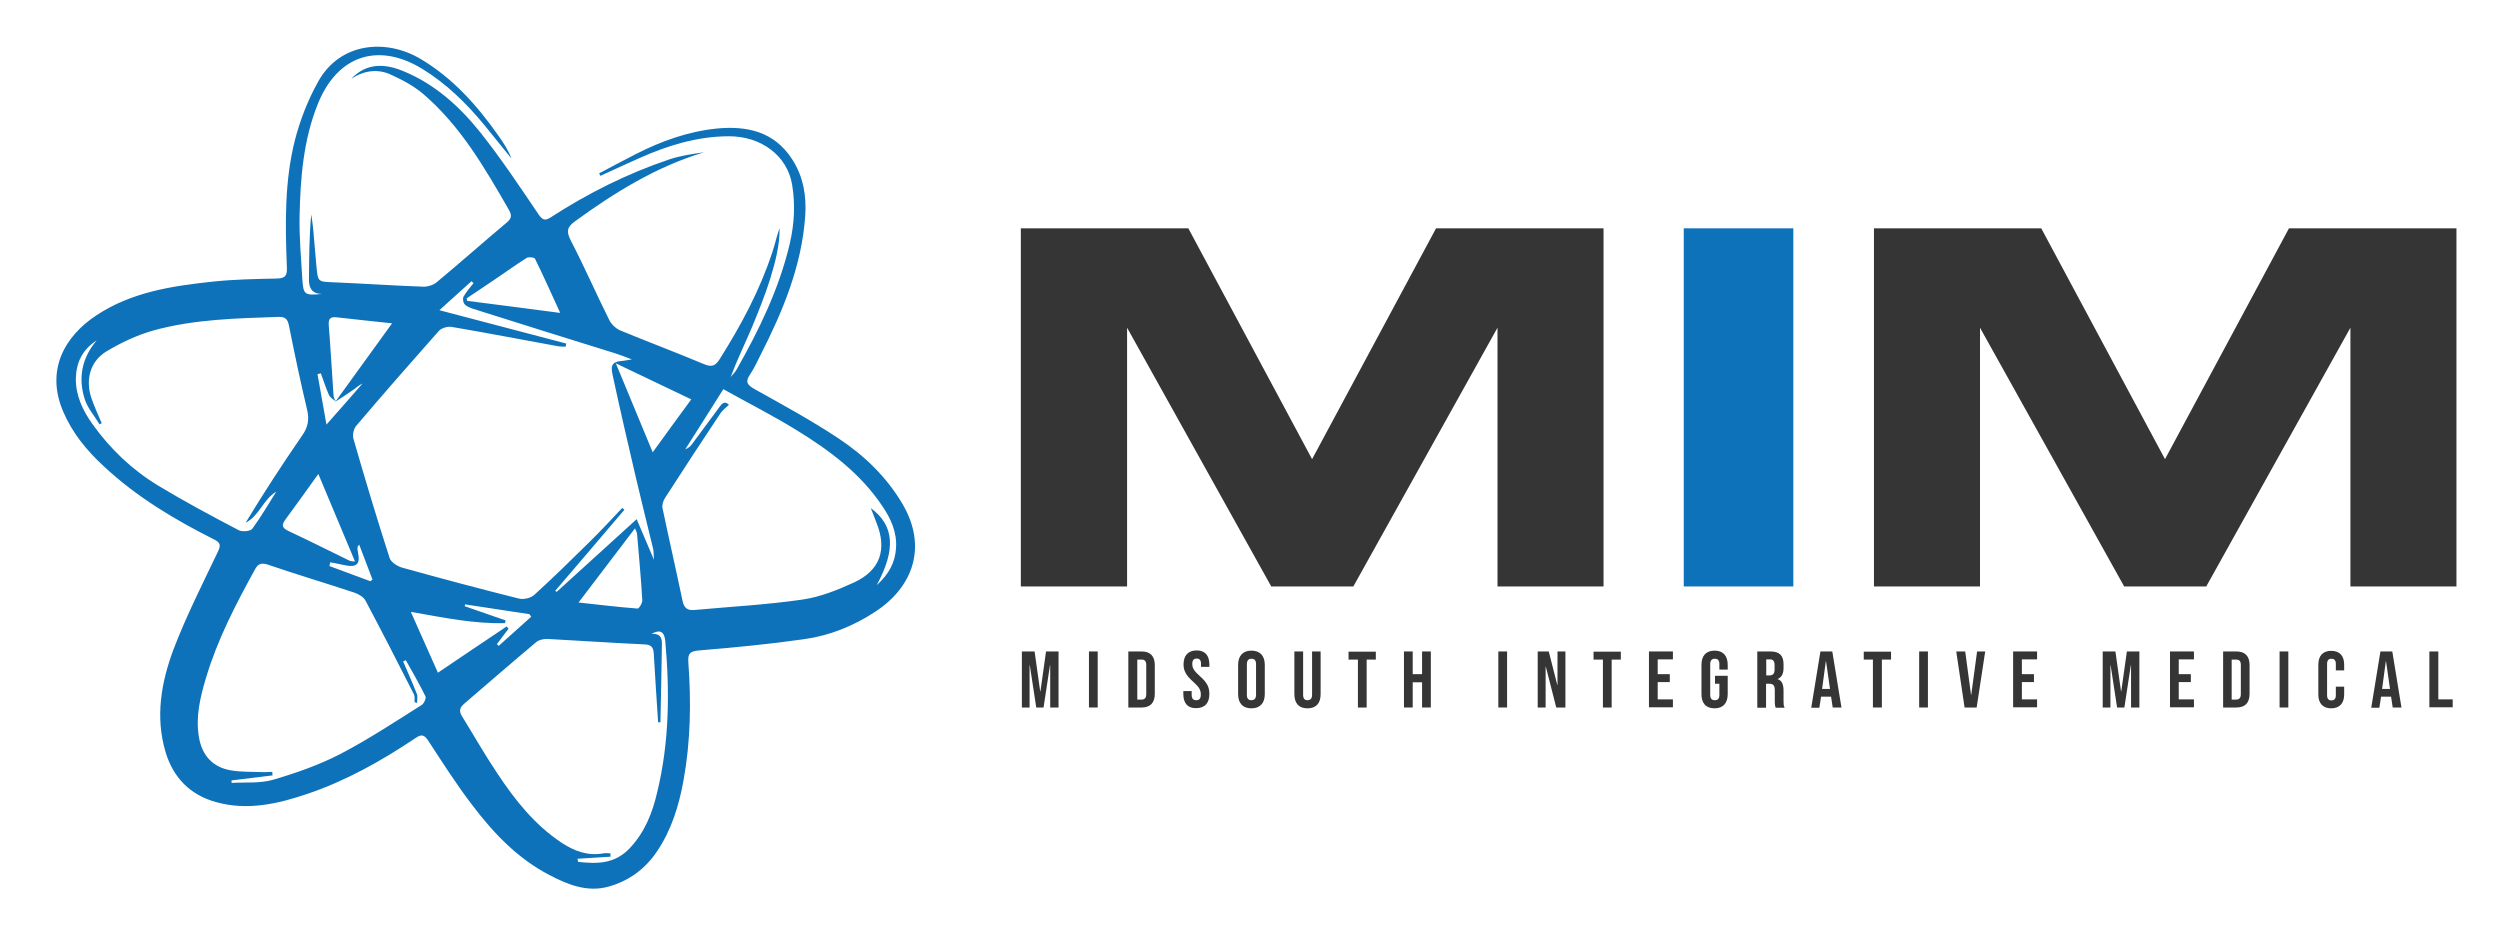 <?xml version="1.0" encoding="utf-8"?>
<!-- Generator: Adobe Illustrator 25.0.0, SVG Export Plug-In . SVG Version: 6.00 Build 0)  -->
<svg version="1.1" id="Layer_1" xmlns="http://www.w3.org/2000/svg" xmlns:xlink="http://www.w3.org/1999/xlink" x="0px" y="0px"
	 viewBox="0 0 1200 454.9" style="enable-background:new 0 0 1200 454.9;" xml:space="preserve">
<style type="text/css">
	.st0{fill:#0D72B9;}
	.st1{fill:#353535;}
</style>
<g id="tWYzg9_2_">
	<g>
		<path class="st0" d="M168.6,37.8c7.3-7.6,15.9-7.4,24.9-3.7c15.2,6.2,27.1,17,37.1,29.5c10,12.6,18.9,26,27.9,39.3
			c2,2.9,3.2,3.1,5.9,1.4c17.9-11.6,36.9-21.1,57.2-27.9c5.2-1.7,10.8-2.5,16.3-3.3c-22.9,6.9-42.9,19.3-62,33.2
			c-3.8,2.8-4.1,4.8-1.9,9.2c6.5,12.5,12.1,25.4,18.4,38c1,2.1,3.2,4.2,5.3,5.1c13.3,5.5,26.7,10.5,40,16.1c3.7,1.5,5.5,1.3,7.8-2.4
			c10.2-16.2,19.2-32.9,25.2-51.2c1.3-3.8,2.1-7.8,3.5-11.6c0.1,8.4-2.1,16.4-4.5,24.3c-2.5,8-5.7,15.9-8.9,23.6
			c-3.3,7.8-7.1,15.5-10.1,23.6c0.9-1.2,2.1-2.2,2.8-3.5c10.9-19.2,20.5-38.9,25.6-60.6c2.2-9.4,2.7-18.9,1.1-28.4
			c-2.4-13.8-14.8-23.2-30.6-23.1c-15,0.1-29,4.4-42.5,10.4c-6.3,2.8-12.6,5.7-18.9,8.6c-0.2-0.4-0.4-0.8-0.6-1.2
			c5.9-3.1,11.8-6.3,17.7-9.3c12.2-6.2,25-10.8,38.7-12.2c14.5-1.4,27.6,1.4,36.2,14.7c5.4,8.3,7,17.6,6.3,27.4
			c-1.7,23.9-10.7,45.5-21.4,66.5c-1.6,3.2-3.1,6.5-5.1,9.5c-2.3,3.3-1.5,4.8,1.9,6.8c13.6,7.6,27.4,15.1,40.4,23.7
			c12.4,8.2,23.2,18.5,30.9,31.6c12,20.4,5.2,39.7-12.9,51.6c-10.4,6.9-22,11.6-34.3,13.3c-16.7,2.4-33.5,4-50.4,5.4
			c-4.4,0.4-5.5,1.4-5.2,5.7c1.4,18.9,1.1,37.9-2.3,56.6c-2.2,12.2-5.8,24-12.9,34.4c-5.7,8.4-13.5,14-23.2,16.7
			c-10.2,2.8-19.5-1-28.3-5.6c-15.4-8-27-20.3-37.2-33.8c-7.5-9.8-14.1-20.2-20.9-30.6c-2-3-3.3-3.3-6.2-1.3
			c-16.3,10.9-33.3,20.5-52,26.8c-14.2,4.8-28.7,8.1-43.7,3.9c-12.4-3.4-20.5-11.7-24.2-23.9c-5.1-17-2.1-33.8,3.9-49.7
			c6.1-15.9,13.8-31.1,21.1-46.4c1.5-3.1,1.5-4.5-1.8-6.1c-19.1-9.6-37.3-20.5-53-35.2c-8.1-7.5-15-15.9-19.4-26.2
			c-8.5-20,0.8-36.1,15.9-46.1c16.9-11.2,36.2-14.1,55.7-16.2c10.3-1.1,20.6-1.3,31-1.5c4.1-0.1,5-1.5,4.8-5.4
			c-0.8-20.5-1.2-41.2,3.9-61.2c2.5-9.6,6.2-19.1,11-27.7c10.4-19.1,32.7-21,49.3-11.1c15.5,9.2,27.2,22.4,37.4,36.9
			c2.4,3.4,4.7,6.9,6.2,10.9c-4.4-5.4-8.7-10.8-13.1-16.2c-8.6-10.4-18.2-19.8-29.8-26.9c-21.2-12.9-40.7-6.3-50,16.8
			c-7,17.3-8.4,35.6-8.8,53.9c-0.2,10,0.7,20,1.3,30c0.5,7.8,1,8.2,9.4,7.4c-4.7-0.1-6.3-2.8-6.2-7.1c0.1-10.3,0.1-20.6,1.1-31.1
			c0.3,2.2,0.7,4.4,0.9,6.7c0.6,6.1,1,12.2,1.6,18.3c0.7,7.5,0.8,7.3,8.1,7.6c14.4,0.6,28.8,1.6,43.1,2.1c2.2,0.1,5-0.8,6.6-2.2
			c11.2-9.3,22.1-19,33.2-28.3c2.6-2.1,3-3.5,1.3-6.5c-11.5-20-23-39.9-40.7-55.2c-4.5-3.9-10-6.9-15.5-9.4
			C181.6,32.9,174.9,33.7,168.6,37.8z M161.2,192.8c-1.1-1.1-2.7-1.9-3.3-3.2c-1.5-3.4-2.6-6.9-3.9-10.4c-0.5,0.1-1.1,0.3-1.6,0.4
			c1.4,7.8,2.8,15.7,4.3,24.2c6.3-7.1,11.8-13.4,17.3-19.7c-1.8,0.8-3.2,2.2-4.7,3.2c-2.7,1.9-5.5,3.7-8.3,5.5
			c9-12.4,18-24.8,27.2-37.6c-9.1-1-18-1.9-26.8-2.9c-2.9-0.3-3.8,0.8-3.6,3.8c0.9,11.2,1.5,22.5,2.3,33.7
			C160.1,190.9,160.8,191.8,161.2,192.8z M266.5,283.6c0.2,0.2,0.5,0.4,0.7,0.5c12.5-11.4,25.1-22.8,38.4-34.9
			c2.9,6.9,5.4,12.7,8.3,19.5c-0.2-2.6-0.1-4-0.4-5.3c-2.8-11.6-5.7-23.1-8.4-34.7c-3.8-16.3-7.6-32.6-11.1-49
			c-1.1-4.8,0.3-6.2,5-6.5c1-0.1,1.9-0.3,4.3-0.7c-3.5-1.3-5.7-2.2-8-2.9c-22.8-7.1-45.6-14.2-68.3-21.4c-1.4-0.5-3.1-1.1-4-2.2
			c-0.7-0.8-1-2.7-0.5-3.6c1.3-2.3,3.1-4.4,4.8-6.5c-0.3-0.3-0.6-0.6-1-0.9c-4.9,4.4-9.8,8.8-15.4,13.9c21.3,5.6,41.1,10.8,60.9,16
			c-0.1,0.5-0.2,1-0.3,1.5c-1.2,0-2.4,0-3.6-0.2c-17.1-3.1-34.1-6.4-51.2-9.3c-1.9-0.3-4.9,0.6-6.1,2
			c-13.4,15.1-26.7,30.3-39.7,45.6c-1.2,1.5-1.8,4.4-1.2,6.3c5.5,19.1,11.2,38.1,17.3,57c0.6,2,3.6,3.9,5.8,4.6
			c18.7,5.2,37.4,10.2,56.2,14.9c2.3,0.6,5.8-0.2,7.5-1.8c8.9-8.1,17.5-16.5,26.1-25c5.5-5.4,10.8-11.1,16.1-16.7
			c0.3,0.3,0.7,0.6,1,0.9C288.6,257.7,277.6,270.7,266.5,283.6z M420.8,280.9c5.9-5.3,8.9-11,9.3-17.9c0.5-7.5-2.5-14.1-6.6-20.1
			c-10.5-15.7-25.3-26.7-41.1-36.4c-11.5-7.1-23.6-13.2-35.2-19.7c-6.2,9.8-12.2,19.4-18.3,28.9c1.5-0.6,2.6-1.5,3.4-2.7
			c4.2-5.6,8.3-11.3,12.5-16.9c1.3-1.8,2.7-4.2,5.1-1.8c-1.5,1.4-3.1,2.6-4.1,4.1c-9,13.5-17.9,27.1-26.7,40.8
			c-0.8,1.3-1.4,3.3-1.1,4.7c3.1,14.8,6.5,29.6,9.6,44.4c0.7,3.5,2.3,4.8,5.7,4.5c17.3-1.6,34.6-2.5,51.8-5
			c8.5-1.2,16.9-4.6,24.8-8.2c12.6-5.8,16-15.9,10.8-28.7c-0.8-2-1.6-4.1-2.7-7C429.3,252.2,430.1,263.8,420.8,280.9z M46.4,163.4
			c-6.8,4.4-9.8,10.5-10,18.2c-0.1,8.3,3.3,15.4,8,22c8.6,12,19.1,22,31.7,29.6s25.5,14.5,38.5,21.3c1.7,0.9,5.6,0.5,6.5-0.7
			c4.2-5.7,7.7-11.8,11.5-17.8c-6.3,3.7-8.1,11.6-14.7,14.9c8.7-14.4,17.8-28.3,27.3-42.1c2.7-3.9,3.3-7.5,2.2-12.2
			c-3.2-13.4-6-26.8-8.7-40.3c-0.6-3-1.7-4.3-4.9-4.2c-20.2,0.7-40.5,1.1-60.1,6.5c-7.8,2.2-15.5,5.8-22.5,10
			c-8,4.8-10.3,13.7-7.3,22.6c1.4,4,3.2,7.9,4.9,11.9c-0.3,0.2-0.7,0.4-1,0.6c-2.4-4-5.7-7.7-7.1-12
			C37.4,181.4,39.3,171.8,46.4,163.4z M312.7,304.3c5.2-0.4,5.1,3,5,6c-0.2,12.1-0.4,24.2-0.7,36.4c-0.4,0-0.8,0-1.1,0
			c-0.7-11-1.5-22.1-2.1-33.1c-0.2-3-1.3-4.2-4.6-4.3c-15.5-0.7-30.9-1.8-46.3-2.6c-1.8-0.1-4.2,0.4-5.5,1.5
			c-11.6,9.7-23,19.7-34.5,29.5c-2.2,1.9-2.7,3.5-1.2,6c5.7,9.2,11,18.6,17,27.5c8.4,12.7,17.8,24.6,30.7,33.2
			c6.2,4.1,12.7,6.6,20.3,5.2c1.1-0.2,2.2,0,3.3,0c0,0.5,0,1,0.1,1.6c-5.3,0.3-10.6,0.7-15.9,1c0.1,0.5,0.2,1,0.3,1.5
			c9,1,17.6,1.1,24.8-6.6c7.3-7.7,10.9-17.1,13.2-27c5.8-24,6-48.3,3.8-72.7C318.8,303.3,316.9,301.9,312.7,304.3z M200.2,337.4
			c-0.4-0.1-0.8-0.2-1.2-0.4c-0.1-1.3,0.2-2.7-0.3-3.7c-7.6-15-15.3-30-23.2-44.9c-0.9-1.8-3.3-3.2-5.3-3.9
			c-13.8-4.6-27.7-8.7-41.4-13.4c-3.3-1.1-4.9-0.6-6.4,2.2c-9.2,16.7-18,33.6-23.5,52c-2.8,9.3-5.1,18.8-3.4,28.6
			c1.5,8.9,6.8,14.5,15.5,15.9c4.7,0.8,9.6,0.6,14.4,0.8c1.8,0.1,3.5-0.1,5.3-0.1c0,0.6,0.1,1.1,0.1,1.7c-6.6,0.8-13.1,1.6-19.7,2.4
			c0,0.4,0.1,0.8,0.1,1.2c6.6-0.4,13.6,0.3,19.8-1.5c11-3.2,22.1-7.1,32.2-12.3c13.5-7,26.3-15.5,39.2-23.6c1.1-0.7,2.3-3.3,1.8-4.2
			c-2.9-5.9-6.2-11.6-9.4-17.3c-0.4,0.2-0.9,0.4-1.3,0.6c2.2,5.1,4.5,10.2,6.5,15.4C200.6,334,200.2,335.8,200.2,337.4z
			 M197.2,293.7c4.6,10.3,8.7,19.5,13,29.2c11.4-7.7,22.2-15,33-22.2c0.3,0.4,0.6,0.7,0.9,1.1c-1.9,2.5-3.7,4.9-5.6,7.4
			c0.3,0.3,0.6,0.5,0.9,0.8c5.2-4.7,10.4-9.3,15.6-14c-0.3-0.4-0.6-0.8-0.9-1.2c-10.3-1.6-20.6-3.1-30.9-4.7c0,0.3-0.1,0.6-0.1,0.9
			c6.5,2.3,13.1,4.5,19.6,6.8c-0.1,0.4-0.2,0.8-0.3,1.3C227.6,299.5,213.2,296.5,197.2,293.7z M268.9,150.2c-4.2-9.2-8-17.7-12.1-26
			c-0.3-0.7-3.1-1-4-0.4c-5.1,3.2-10,6.8-15.1,10.2c-4.5,3.1-9.1,6.1-13.7,9.2c0.1,0.4,0.2,0.8,0.2,1.2
			C238.8,146.3,253.2,148.1,268.9,150.2z M331.8,191.7c-12.5-6-24-11.5-36.2-17.3c6,14.4,11.6,27.9,17.7,42.7
			C319.5,208.5,325.5,200.3,331.8,191.7z M170.4,269.5c-5.9-14.1-11.7-27.8-17.6-42c-5.4,7.5-10.4,14.6-15.6,21.6
			c-2.2,2.9-2,4.3,1.5,5.9c9.7,4.5,19.3,9.4,29,14.1C168.5,269.5,169.6,269.4,170.4,269.5z M277.7,289.2c10,1.1,19.1,2.2,28.3,2.9
			c0.7,0.1,2.4-2.6,2.3-3.9c-0.6-10.6-1.6-21.2-2.5-31.8c-0.1-0.9-0.6-1.8-1-2.8C295.8,265.5,287.1,276.9,277.7,289.2z M158.5,269.9
			c-0.1,0.6-0.2,1.2-0.4,1.8c6.6,2.4,13.1,4.9,19.7,7.3c0.3-0.3,0.7-0.5,1-0.8c-2.1-5.5-4.2-10.9-6.4-16.8c-0.5,0.8-0.8,1-0.8,1.3
			c0,0.8,0,1.6,0.2,2.3c1.3,5.9-0.6,7.6-6.8,6.2C162.8,270.7,160.6,270.3,158.5,269.9z"/>
	</g>
</g>
<g>
	<path class="st1" d="M490,109.6h80.4l59.4,110.8l59.5-110.8h80.4v171.9h-50.9V157.3l-69.2,124.2h-39.4L541,157.3v124.2h-51V109.6z"
		/>
	<path class="st0" d="M808.2,109.6h52.6v171.9h-52.6V109.6z"/>
	<path class="st1" d="M899.4,109.6h80.4l59.4,110.8l59.5-110.8h80.4v171.9h-50.9V157.3L1059,281.5h-39.4l-69.2-124.2v124.2h-50.9
		V109.6H899.4z"/>
</g>
<g>
	<path class="st1" d="M490.6,312.7h6l2.7,19.2h0.1l2.7-19.2h6v26.9h-4v-20.3H504l-3.1,20.3h-3.5l-3.1-20.3h-0.1v20.3h-3.7V312.7z"/>
	<path class="st1" d="M522.7,312.7h4.2v26.9h-4.2V312.7z"/>
	<path class="st1" d="M541.6,312.7h6.4c4.2,0,6.3,2.3,6.3,6.6V333c0,4.3-2.1,6.6-6.3,6.6h-6.4V312.7z M548,335.8
		c1.3,0,2.2-0.7,2.2-2.6v-14c0-1.9-0.8-2.6-2.2-2.6h-2.1v19.2H548z"/>
	<path class="st1" d="M568,333.2v-1.5h4v1.8c0,1.9,0.8,2.6,2.2,2.6s2.2-0.7,2.2-2.7c0-2.2-0.8-3.6-3.6-6.1c-3.5-3.1-4.7-5.3-4.7-8.4
		c0-4.2,2.2-6.7,6.3-6.7s6.1,2.5,6.1,6.8v1.1h-4v-1.4c0-1.9-0.8-2.6-2.1-2.6c-1.3,0-2.1,0.7-2.1,2.6c0,2,0.9,3.4,3.6,5.8
		c3.5,3.1,4.6,5.3,4.6,8.6c0,4.4-2.2,6.8-6.4,6.8C570.1,340,568,337.5,568,333.2z"/>
	<path class="st1" d="M594.3,333.2v-14.1c0-4.3,2.3-6.8,6.4-6.8c4.1,0,6.4,2.5,6.4,6.8v14.1c0,4.3-2.3,6.8-6.4,6.8
		C596.5,340,594.3,337.5,594.3,333.2z M602.9,333.5v-14.7c0-1.9-0.8-2.6-2.2-2.6c-1.3,0-2.2,0.7-2.2,2.6v14.7c0,1.9,0.8,2.6,2.2,2.6
		C602,336.1,602.9,335.4,602.9,333.5z"/>
	<path class="st1" d="M621.3,333.2v-20.5h4.2v20.8c0,1.9,0.8,2.6,2.1,2.6s2.2-0.7,2.2-2.6v-20.8h4.1v20.5c0,4.3-2.1,6.8-6.3,6.8
		C623.4,340,621.3,337.5,621.3,333.2z"/>
	<path class="st1" d="M651.7,316.6h-4.4v-3.8h13.1v3.8h-4.4v23h-4.2V316.6z"/>
	<path class="st1" d="M673.9,312.7h4.2v10.9h4.5v-10.9h4.2v26.9h-4.2v-12.1h-4.5v12.1h-4.2V312.7z"/>
	<path class="st1" d="M719.2,312.7h4.2v26.9h-4.2V312.7z"/>
	<path class="st1" d="M738.1,312.7h5.3l4.1,16.1h0.1v-16.1h3.8v26.9H747L742,320h-0.1v19.6h-3.8V312.7z"/>
	<path class="st1" d="M769.3,316.6h-4.4v-3.8H778v3.8h-4.4v23h-4.2V316.6z"/>
	<path class="st1" d="M791.5,312.7h11.5v3.8h-7.3v7.1h5.8v3.8h-5.8v8.3h7.3v3.8h-11.5V312.7z"/>
	<path class="st1" d="M816.7,333.2v-14.1c0-4.3,2.2-6.8,6.3-6.8c4.1,0,6.3,2.5,6.3,6.8v2.3h-4v-2.6c0-1.9-0.8-2.6-2.2-2.6
		s-2.2,0.7-2.2,2.6v14.7c0,1.9,0.8,2.6,2.2,2.6s2.2-0.7,2.2-2.6v-5.3h-2.1v-3.8h6.1v8.8c0,4.3-2.2,6.8-6.3,6.8
		C818.8,340,816.7,337.5,816.7,333.2z"/>
	<path class="st1" d="M843.5,312.7h6.3c4.4,0,6.3,2,6.3,6.2v1.7c0,2.8-0.9,4.5-2.8,5.3v0.1c2.1,0.7,2.8,2.6,2.8,5.7v4.7
		c0,1.3,0,2.3,0.5,3.3h-4.3c-0.2-0.7-0.4-1.1-0.4-3.3v-4.9c0-2.5-0.7-3.3-2.7-3.3h-1.5v11.5h-4.2V312.7z M849.3,324.2
		c1.6,0,2.5-0.7,2.5-2.8v-2.1c0-1.9-0.7-2.8-2.1-2.8h-1.9v7.7H849.3z"/>
	<path class="st1" d="M873.8,312.7h5.7l4.4,26.9h-4.2l-0.8-5.3v0.1h-4.8l-0.8,5.3h-3.9L873.8,312.7z M878.4,330.7l-1.9-13.3h-0.1
		l-1.8,13.3H878.4z"/>
	<path class="st1" d="M899,316.6h-4.4v-3.8h13.1v3.8h-4.4v23H899V316.6z"/>
	<path class="st1" d="M921.2,312.7h4.2v26.9h-4.2V312.7z"/>
	<path class="st1" d="M939,312.7h4.3l2.8,20.8h0.1l2.8-20.8h3.9l-4.1,26.9H943L939,312.7z"/>
	<path class="st1" d="M966.3,312.7h11.5v3.8h-7.3v7.1h5.8v3.8h-5.8v8.3h7.3v3.8h-11.5V312.7z"/>
	<path class="st1" d="M1009.4,312.7h6l2.7,19.2h0.1l2.7-19.2h6v26.9h-4v-20.3h-0.1l-3.1,20.3h-3.5l-3.1-20.3h-0.1v20.3h-3.7V312.7z"
		/>
	<path class="st1" d="M1041.6,312.7h11.5v3.8h-7.3v7.1h5.8v3.8h-5.8v8.3h7.3v3.8h-11.5V312.7z"/>
	<path class="st1" d="M1067.1,312.7h6.4c4.2,0,6.3,2.3,6.3,6.6V333c0,4.3-2.1,6.6-6.3,6.6h-6.4V312.7z M1073.4,335.8
		c1.3,0,2.2-0.7,2.2-2.6v-14c0-1.9-0.8-2.6-2.2-2.6h-2.2v19.2H1073.4z"/>
	<path class="st1" d="M1094.2,312.7h4.2v26.9h-4.2V312.7z"/>
	<path class="st1" d="M1112.8,333.4v-14.4c0-4.1,2.1-6.6,6.2-6.6c4.1,0,6.2,2.5,6.2,6.6v2.8h-4v-3.1c0-1.8-0.8-2.5-2.1-2.5
		s-2.1,0.7-2.1,2.5v15c0,1.8,0.8,2.5,2.1,2.5s2.1-0.7,2.1-2.5v-4.1h4v3.8c0,4.1-2.2,6.6-6.2,6.6
		C1114.9,340,1112.8,337.5,1112.8,333.4z"/>
	<path class="st1" d="M1142.6,312.7h5.7l4.4,26.9h-4.2l-0.8-5.3v0.1h-4.8l-0.8,5.3h-3.9L1142.6,312.7z M1147.2,330.7l-1.9-13.3h-0.1
		l-1.8,13.3H1147.2z"/>
	<path class="st1" d="M1166.2,312.7h4.2v23h6.9v3.8h-11.2V312.7z"/>
</g>
</svg>
